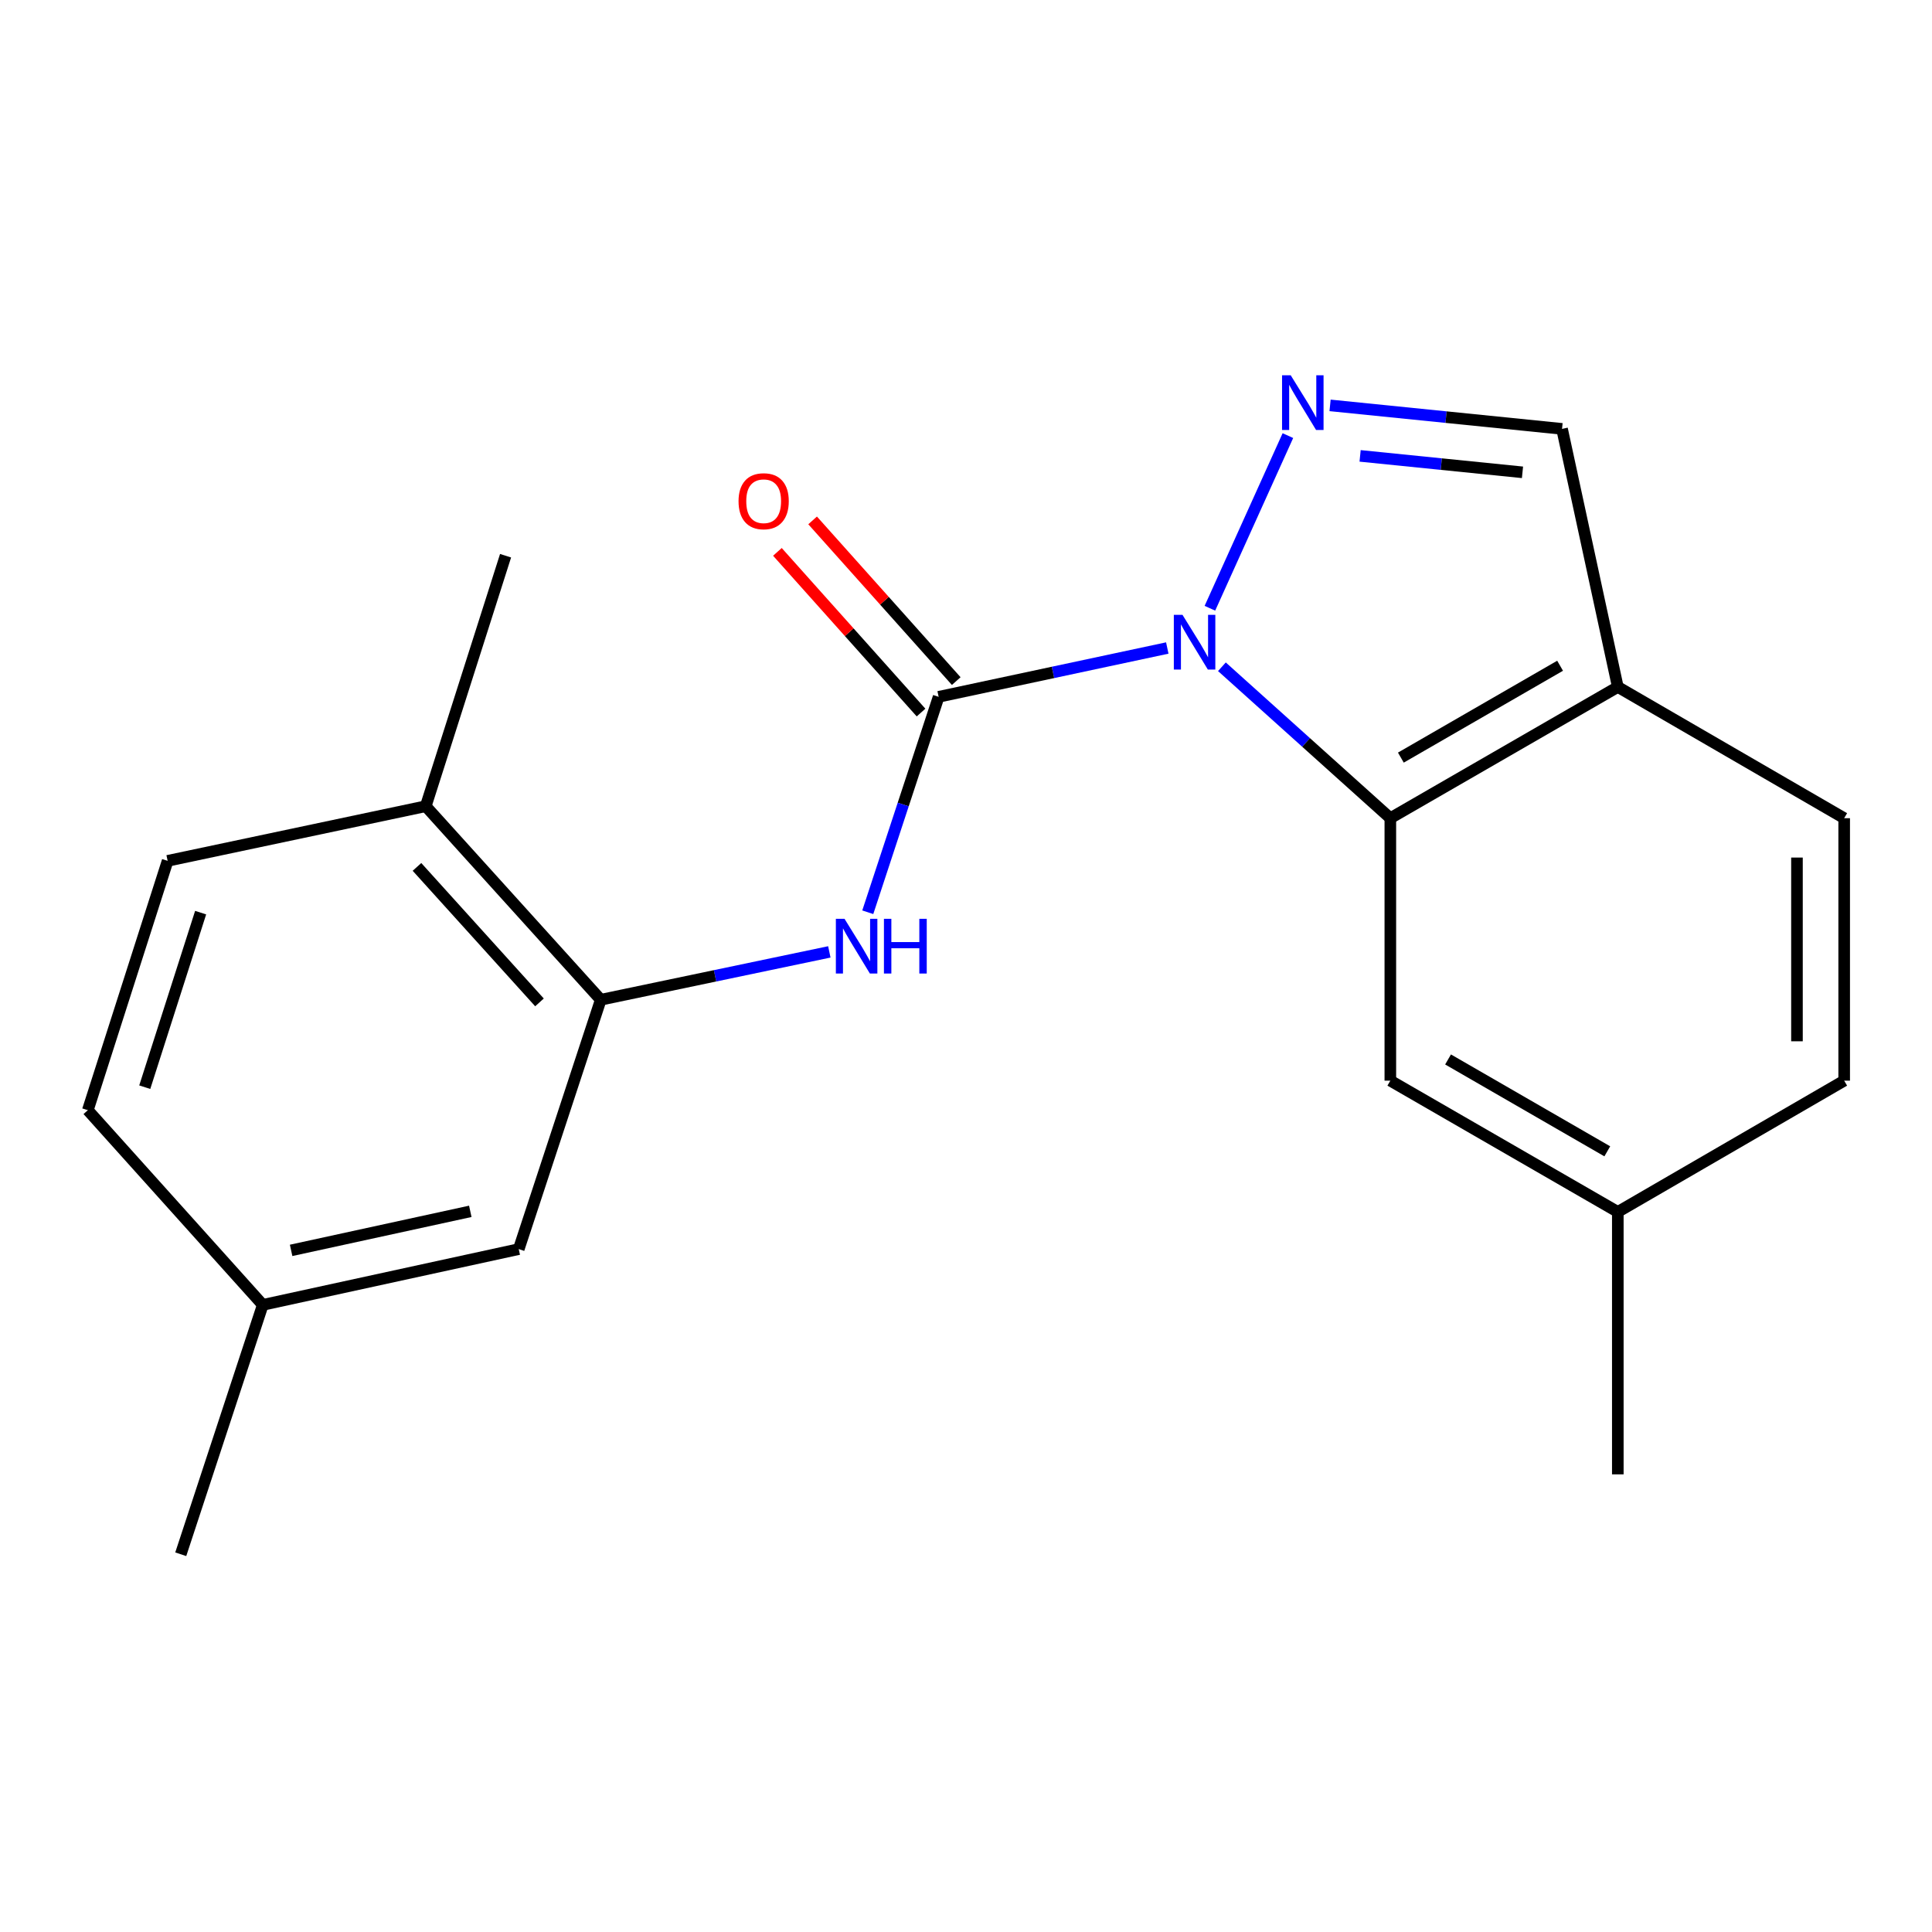 <?xml version='1.0' encoding='iso-8859-1'?>
<svg version='1.1' baseProfile='full'
              xmlns='http://www.w3.org/2000/svg'
                      xmlns:rdkit='http://www.rdkit.org/xml'
                      xmlns:xlink='http://www.w3.org/1999/xlink'
                  xml:space='preserve'
width='1000px' height='1000px' viewBox='0 0 1000 1000'>
<!-- END OF HEADER -->
<rect style='opacity:1.0;fill:#FFFFFF;stroke:none' width='1000' height='1000' x='0' y='0'> </rect>
<path class='bond-0' d='M 604.184,335.408 L 545.012,348.041' style='fill:none;fill-rule:evenodd;stroke:#0000FF;stroke-width:6px;stroke-linecap:butt;stroke-linejoin:miter;stroke-opacity:1' />
<path class='bond-0' d='M 545.012,348.041 L 485.839,360.673' style='fill:none;fill-rule:evenodd;stroke:#000000;stroke-width:6px;stroke-linecap:butt;stroke-linejoin:miter;stroke-opacity:1' />
<path class='bond-1' d='M 626.244,314.831 L 666.613,225.473' style='fill:none;fill-rule:evenodd;stroke:#0000FF;stroke-width:6px;stroke-linecap:butt;stroke-linejoin:miter;stroke-opacity:1' />
<path class='bond-2' d='M 632.457,345.112 L 676.046,384.303' style='fill:none;fill-rule:evenodd;stroke:#0000FF;stroke-width:6px;stroke-linecap:butt;stroke-linejoin:miter;stroke-opacity:1' />
<path class='bond-2' d='M 676.046,384.303 L 719.636,423.494' style='fill:none;fill-rule:evenodd;stroke:#000000;stroke-width:6px;stroke-linecap:butt;stroke-linejoin:miter;stroke-opacity:1' />
<path class='bond-3' d='M 485.839,360.673 L 467.499,416.427' style='fill:none;fill-rule:evenodd;stroke:#000000;stroke-width:6px;stroke-linecap:butt;stroke-linejoin:miter;stroke-opacity:1' />
<path class='bond-3' d='M 467.499,416.427 L 449.159,472.18' style='fill:none;fill-rule:evenodd;stroke:#0000FF;stroke-width:6px;stroke-linecap:butt;stroke-linejoin:miter;stroke-opacity:1' />
<path class='bond-7' d='M 494.949,352.53 L 457.779,310.946' style='fill:none;fill-rule:evenodd;stroke:#000000;stroke-width:6px;stroke-linecap:butt;stroke-linejoin:miter;stroke-opacity:1' />
<path class='bond-7' d='M 457.779,310.946 L 420.608,269.362' style='fill:none;fill-rule:evenodd;stroke:#FF0000;stroke-width:6px;stroke-linecap:butt;stroke-linejoin:miter;stroke-opacity:1' />
<path class='bond-7' d='M 476.729,368.817 L 439.558,327.233' style='fill:none;fill-rule:evenodd;stroke:#000000;stroke-width:6px;stroke-linecap:butt;stroke-linejoin:miter;stroke-opacity:1' />
<path class='bond-7' d='M 439.558,327.233 L 402.387,285.649' style='fill:none;fill-rule:evenodd;stroke:#FF0000;stroke-width:6px;stroke-linecap:butt;stroke-linejoin:miter;stroke-opacity:1' />
<path class='bond-6' d='M 688.441,209.823 L 748.476,215.903' style='fill:none;fill-rule:evenodd;stroke:#0000FF;stroke-width:6px;stroke-linecap:butt;stroke-linejoin:miter;stroke-opacity:1' />
<path class='bond-6' d='M 748.476,215.903 L 808.511,221.984' style='fill:none;fill-rule:evenodd;stroke:#000000;stroke-width:6px;stroke-linecap:butt;stroke-linejoin:miter;stroke-opacity:1' />
<path class='bond-6' d='M 703.989,235.961 L 746.013,240.218' style='fill:none;fill-rule:evenodd;stroke:#0000FF;stroke-width:6px;stroke-linecap:butt;stroke-linejoin:miter;stroke-opacity:1' />
<path class='bond-6' d='M 746.013,240.218 L 788.038,244.474' style='fill:none;fill-rule:evenodd;stroke:#000000;stroke-width:6px;stroke-linecap:butt;stroke-linejoin:miter;stroke-opacity:1' />
<path class='bond-5' d='M 719.636,423.494 L 837.376,355.568' style='fill:none;fill-rule:evenodd;stroke:#000000;stroke-width:6px;stroke-linecap:butt;stroke-linejoin:miter;stroke-opacity:1' />
<path class='bond-5' d='M 725.084,392.137 L 807.502,344.589' style='fill:none;fill-rule:evenodd;stroke:#000000;stroke-width:6px;stroke-linecap:butt;stroke-linejoin:miter;stroke-opacity:1' />
<path class='bond-8' d='M 719.636,423.494 L 719.636,559.346' style='fill:none;fill-rule:evenodd;stroke:#000000;stroke-width:6px;stroke-linecap:butt;stroke-linejoin:miter;stroke-opacity:1' />
<path class='bond-4' d='M 429.261,492.695 L 370.107,505.085' style='fill:none;fill-rule:evenodd;stroke:#0000FF;stroke-width:6px;stroke-linecap:butt;stroke-linejoin:miter;stroke-opacity:1' />
<path class='bond-4' d='M 370.107,505.085 L 310.953,517.474' style='fill:none;fill-rule:evenodd;stroke:#000000;stroke-width:6px;stroke-linecap:butt;stroke-linejoin:miter;stroke-opacity:1' />
<path class='bond-9' d='M 310.953,517.474 L 220.367,417.29' style='fill:none;fill-rule:evenodd;stroke:#000000;stroke-width:6px;stroke-linecap:butt;stroke-linejoin:miter;stroke-opacity:1' />
<path class='bond-9' d='M 279.238,518.837 L 215.828,448.708' style='fill:none;fill-rule:evenodd;stroke:#000000;stroke-width:6px;stroke-linecap:butt;stroke-linejoin:miter;stroke-opacity:1' />
<path class='bond-10' d='M 310.953,517.474 L 268.498,646.538' style='fill:none;fill-rule:evenodd;stroke:#000000;stroke-width:6px;stroke-linecap:butt;stroke-linejoin:miter;stroke-opacity:1' />
<path class='bond-11' d='M 837.376,355.568 L 954.545,423.494' style='fill:none;fill-rule:evenodd;stroke:#000000;stroke-width:6px;stroke-linecap:butt;stroke-linejoin:miter;stroke-opacity:1' />
<path class='bond-20' d='M 837.376,355.568 L 808.511,221.984' style='fill:none;fill-rule:evenodd;stroke:#000000;stroke-width:6px;stroke-linecap:butt;stroke-linejoin:miter;stroke-opacity:1' />
<path class='bond-13' d='M 719.636,559.346 L 837.376,627.286' style='fill:none;fill-rule:evenodd;stroke:#000000;stroke-width:6px;stroke-linecap:butt;stroke-linejoin:miter;stroke-opacity:1' />
<path class='bond-13' d='M 749.511,548.37 L 831.929,595.927' style='fill:none;fill-rule:evenodd;stroke:#000000;stroke-width:6px;stroke-linecap:butt;stroke-linejoin:miter;stroke-opacity:1' />
<path class='bond-12' d='M 220.367,417.29 L 86.769,445.571' style='fill:none;fill-rule:evenodd;stroke:#000000;stroke-width:6px;stroke-linecap:butt;stroke-linejoin:miter;stroke-opacity:1' />
<path class='bond-17' d='M 220.367,417.29 L 261.682,287.642' style='fill:none;fill-rule:evenodd;stroke:#000000;stroke-width:6px;stroke-linecap:butt;stroke-linejoin:miter;stroke-opacity:1' />
<path class='bond-14' d='M 268.498,646.538 L 136.013,675.403' style='fill:none;fill-rule:evenodd;stroke:#000000;stroke-width:6px;stroke-linecap:butt;stroke-linejoin:miter;stroke-opacity:1' />
<path class='bond-14' d='M 243.423,626.989 L 150.684,647.194' style='fill:none;fill-rule:evenodd;stroke:#000000;stroke-width:6px;stroke-linecap:butt;stroke-linejoin:miter;stroke-opacity:1' />
<path class='bond-21' d='M 954.545,423.494 L 954.545,559.346' style='fill:none;fill-rule:evenodd;stroke:#000000;stroke-width:6px;stroke-linecap:butt;stroke-linejoin:miter;stroke-opacity:1' />
<path class='bond-21' d='M 930.107,443.872 L 930.107,538.968' style='fill:none;fill-rule:evenodd;stroke:#000000;stroke-width:6px;stroke-linecap:butt;stroke-linejoin:miter;stroke-opacity:1' />
<path class='bond-22' d='M 86.769,445.571 L 45.455,574.634' style='fill:none;fill-rule:evenodd;stroke:#000000;stroke-width:6px;stroke-linecap:butt;stroke-linejoin:miter;stroke-opacity:1' />
<path class='bond-22' d='M 103.847,472.381 L 74.927,562.725' style='fill:none;fill-rule:evenodd;stroke:#000000;stroke-width:6px;stroke-linecap:butt;stroke-linejoin:miter;stroke-opacity:1' />
<path class='bond-15' d='M 837.376,627.286 L 954.545,559.346' style='fill:none;fill-rule:evenodd;stroke:#000000;stroke-width:6px;stroke-linecap:butt;stroke-linejoin:miter;stroke-opacity:1' />
<path class='bond-18' d='M 837.376,627.286 L 837.376,763.124' style='fill:none;fill-rule:evenodd;stroke:#000000;stroke-width:6px;stroke-linecap:butt;stroke-linejoin:miter;stroke-opacity:1' />
<path class='bond-16' d='M 136.013,675.403 L 45.455,574.634' style='fill:none;fill-rule:evenodd;stroke:#000000;stroke-width:6px;stroke-linecap:butt;stroke-linejoin:miter;stroke-opacity:1' />
<path class='bond-19' d='M 136.013,675.403 L 93.558,804.479' style='fill:none;fill-rule:evenodd;stroke:#000000;stroke-width:6px;stroke-linecap:butt;stroke-linejoin:miter;stroke-opacity:1' />
<path  class='atom-0' d='M 612.05 318.232
L 621.33 333.232
Q 622.25 334.712, 623.73 337.392
Q 625.21 340.072, 625.29 340.232
L 625.29 318.232
L 629.05 318.232
L 629.05 346.552
L 625.17 346.552
L 615.21 330.152
Q 614.05 328.232, 612.81 326.032
Q 611.61 323.832, 611.25 323.152
L 611.25 346.552
L 607.57 346.552
L 607.57 318.232
L 612.05 318.232
' fill='#0000FF'/>
<path  class='atom-2' d='M 668.069 194.233
L 677.349 209.233
Q 678.269 210.713, 679.749 213.393
Q 681.229 216.073, 681.309 216.233
L 681.309 194.233
L 685.069 194.233
L 685.069 222.553
L 681.189 222.553
L 671.229 206.153
Q 670.069 204.233, 668.829 202.033
Q 667.629 199.833, 667.269 199.153
L 667.269 222.553
L 663.589 222.553
L 663.589 194.233
L 668.069 194.233
' fill='#0000FF'/>
<path  class='atom-4' d='M 437.124 475.577
L 446.404 490.577
Q 447.324 492.057, 448.804 494.737
Q 450.284 497.417, 450.364 497.577
L 450.364 475.577
L 454.124 475.577
L 454.124 503.897
L 450.244 503.897
L 440.284 487.497
Q 439.124 485.577, 437.884 483.377
Q 436.684 481.177, 436.324 480.497
L 436.324 503.897
L 432.644 503.897
L 432.644 475.577
L 437.124 475.577
' fill='#0000FF'/>
<path  class='atom-4' d='M 457.524 475.577
L 461.364 475.577
L 461.364 487.617
L 475.844 487.617
L 475.844 475.577
L 479.684 475.577
L 479.684 503.897
L 475.844 503.897
L 475.844 490.817
L 461.364 490.817
L 461.364 503.897
L 457.524 503.897
L 457.524 475.577
' fill='#0000FF'/>
<path  class='atom-8' d='M 382.267 259.428
Q 382.267 252.628, 385.627 248.828
Q 388.987 245.028, 395.267 245.028
Q 401.547 245.028, 404.907 248.828
Q 408.267 252.628, 408.267 259.428
Q 408.267 266.308, 404.867 270.228
Q 401.467 274.108, 395.267 274.108
Q 389.027 274.108, 385.627 270.228
Q 382.267 266.348, 382.267 259.428
M 395.267 270.908
Q 399.587 270.908, 401.907 268.028
Q 404.267 265.108, 404.267 259.428
Q 404.267 253.868, 401.907 251.068
Q 399.587 248.228, 395.267 248.228
Q 390.947 248.228, 388.587 251.028
Q 386.267 253.828, 386.267 259.428
Q 386.267 265.148, 388.587 268.028
Q 390.947 270.908, 395.267 270.908
' fill='#FF0000'/>
</svg>

